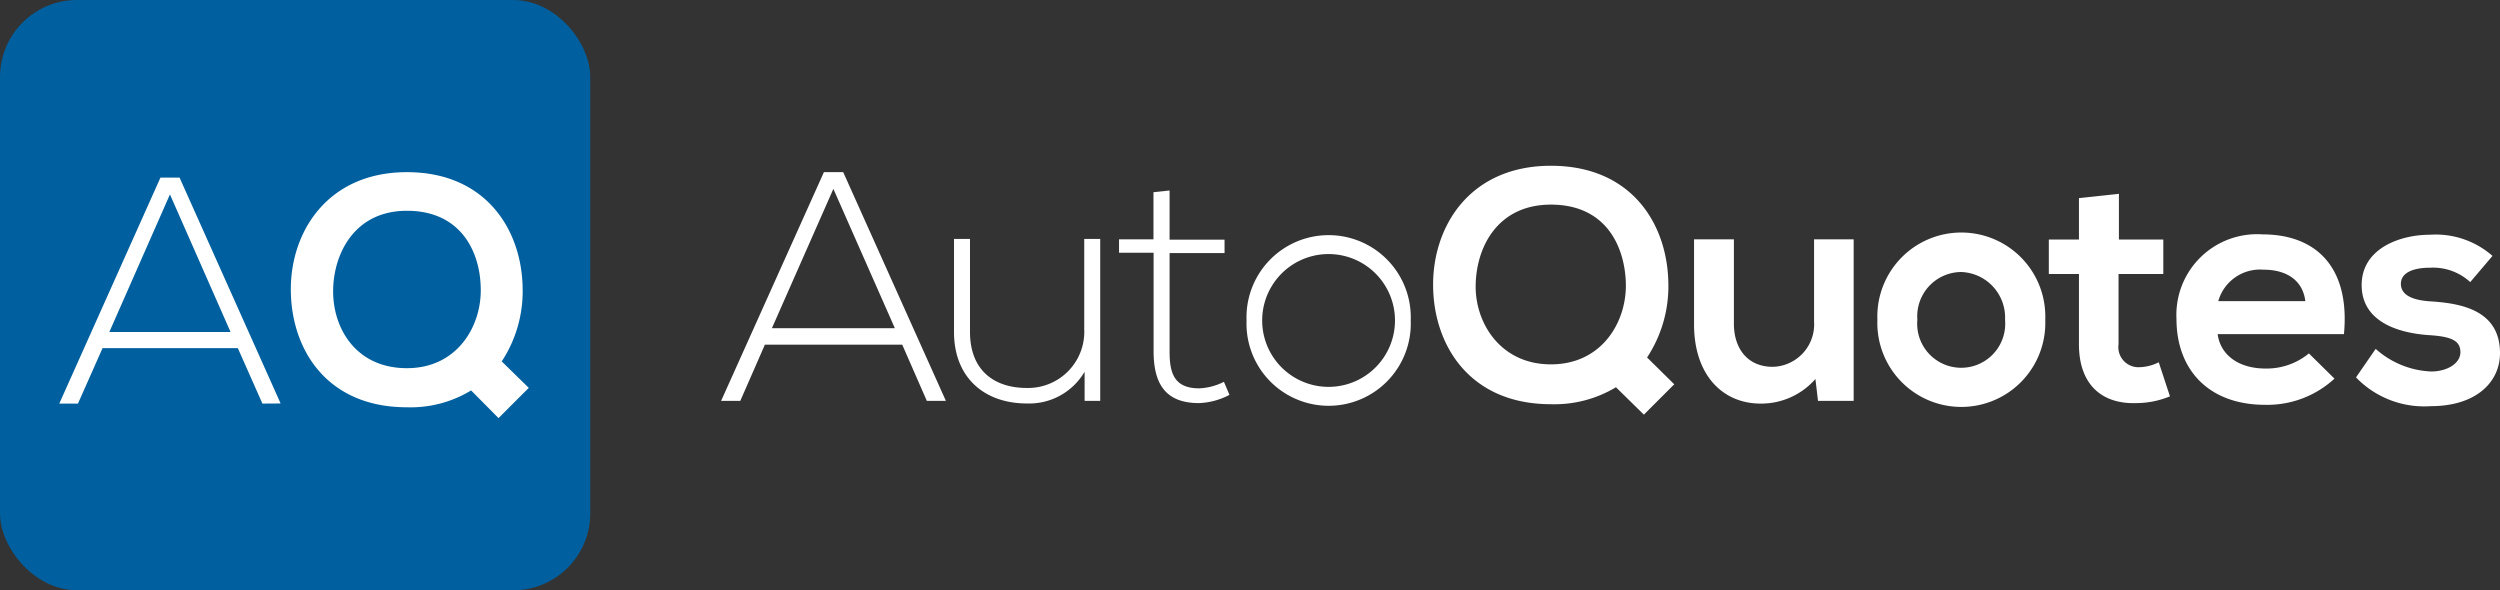 <svg xmlns="http://www.w3.org/2000/svg" viewBox="0 0 203.3 48"><rect x="0" y="0" width="203.3" height="48" fill="#333333" stroke="none"/><path d="M135.67,23a10.52,10.52,0,0,1-1.73,6.07l2.21,2.18-2.47,2.47-2.27-2.23a9.7,9.7,0,0,1-5.29,1.38c-6.62,0-9.55-4.81-9.58-9.65s3-9.74,9.58-9.74S135.59,18.23,135.67,23Zm-15.67.3c0,3.06,2.08,6.33,6.12,6.33,4.2,0,6.23-3.54,6.09-6.73-.13-3-1.7-6.26-6.09-6.26S120,20.18,120,23.32Z" fill="#fff"/><path d="M141,19.46v6.86c0,2,1.09,3.51,3.17,3.51a3.45,3.45,0,0,0,3.35-3.67v-6.7h3.22V32.6h-2.9l-.21-1.78a5.86,5.86,0,0,1-4.45,2c-3.14,0-5.42-2.37-5.42-6.44V19.46Z" fill="#fff"/><path d="M166.32,26a6.83,6.83,0,1,1-13.65,0,6.83,6.83,0,1,1,13.65,0Zm-10.4,0a3.58,3.58,0,1,0,7.13,0,3.7,3.7,0,0,0-3.57-3.88A3.6,3.6,0,0,0,155.92,26Z" fill="#fff"/><path d="M172.31,15.76v3.72h3.61v2.8h-3.64V28a1.63,1.63,0,0,0,1.7,1.86,3.69,3.69,0,0,0,1.57-.4l.91,2.77a7.23,7.23,0,0,1-2.69.55c-2.85.11-4.71-1.51-4.71-4.78V22.28h-2.45v-2.8h2.45V16.11Z" fill="#fff"/><path d="M180.34,27.17c.21,1.63,1.62,2.8,3.91,2.8a5.41,5.41,0,0,0,3.51-1.23l2.08,2.05a8.06,8.06,0,0,1-5.64,2.13c-4.53,0-7.21-2.79-7.21-7a6.56,6.56,0,0,1,7-6.86c4.39,0,7.13,2.71,6.62,8.11Zm7.13-2.68c-.21-1.71-1.54-2.56-3.41-2.56a3.53,3.53,0,0,0-3.67,2.56Z" fill="#fff"/><path d="M200.88,22.94a4.46,4.46,0,0,0-3.25-1.17c-1.54,0-2.39.48-2.39,1.31s.77,1.33,2.45,1.43c2.47.16,5.61.72,5.61,4.21,0,2.31-1.89,4.31-5.64,4.31a7.7,7.7,0,0,1-6.07-2.34l1.6-2.32a7.2,7.2,0,0,0,4.52,1.84c1.23,0,2.37-.62,2.37-1.57s-.75-1.28-2.61-1.39c-2.47-.18-5.42-1.09-5.42-4.07s3.13-4.09,5.53-4.09a7,7,0,0,1,5.11,1.72Z" fill="#fff"/><path d="M75.37,32.6l-2-4.57H62.2l-2,4.57H58.64L67,14h1.57L76.92,32.6Zm-2.6-5.91-5-11.33-5,11.33Z" fill="#fff"/><path d="M88.2,32.6V30.23a5.22,5.22,0,0,1-4.69,2.58c-3.51,0-5.93-2.15-5.93-5.8V19.43h1.3V27c0,3,1.84,4.57,4.69,4.55a4.57,4.57,0,0,0,4.6-4.79V19.43h1.3V32.6Z" fill="#fff"/><path d="M95.11,15.49v4h4.47v1.09H95.11v8c0,1.78.38,3,2.42,3a4.91,4.91,0,0,0,2-.53l.45,1.06a5.76,5.76,0,0,1-2.48.67c-2.79,0-3.69-1.65-3.69-4.23v-8H91V19.46h2.8V15.63Z" fill="#fff"/><path d="M101.37,26.06a6.68,6.68,0,1,1,13.35,0,6.68,6.68,0,1,1-13.35,0Zm12.07,0a5.4,5.4,0,1,0-10.8,0,5.4,5.4,0,1,0,10.8,0Z" fill="#fff"/><rect width="48" height="48" rx="6.26" fill="#005f9e"/><path d="M13.82,15.81,18.75,27H8.89Zm9,17L14.6,14.44H13.05L4.82,32.82H6.34l2-4.51h11l2,4.51Z" fill="#fff"/><path d="M39.09,23.31c.13,3.14-1.86,6.63-6,6.63s-6-3.23-6-6.24,1.7-6.56,6-6.56S39,20.34,39.09,23.31ZM43,31.54,40.8,29.39a10.38,10.38,0,0,0,1.7-6c-.08-4.72-3-9.39-9.41-9.39s-9.47,4.8-9.44,9.6,2.91,9.52,9.44,9.52a9.47,9.47,0,0,0,5.22-1.37L40.54,34Z" fill="#fff"/></svg>